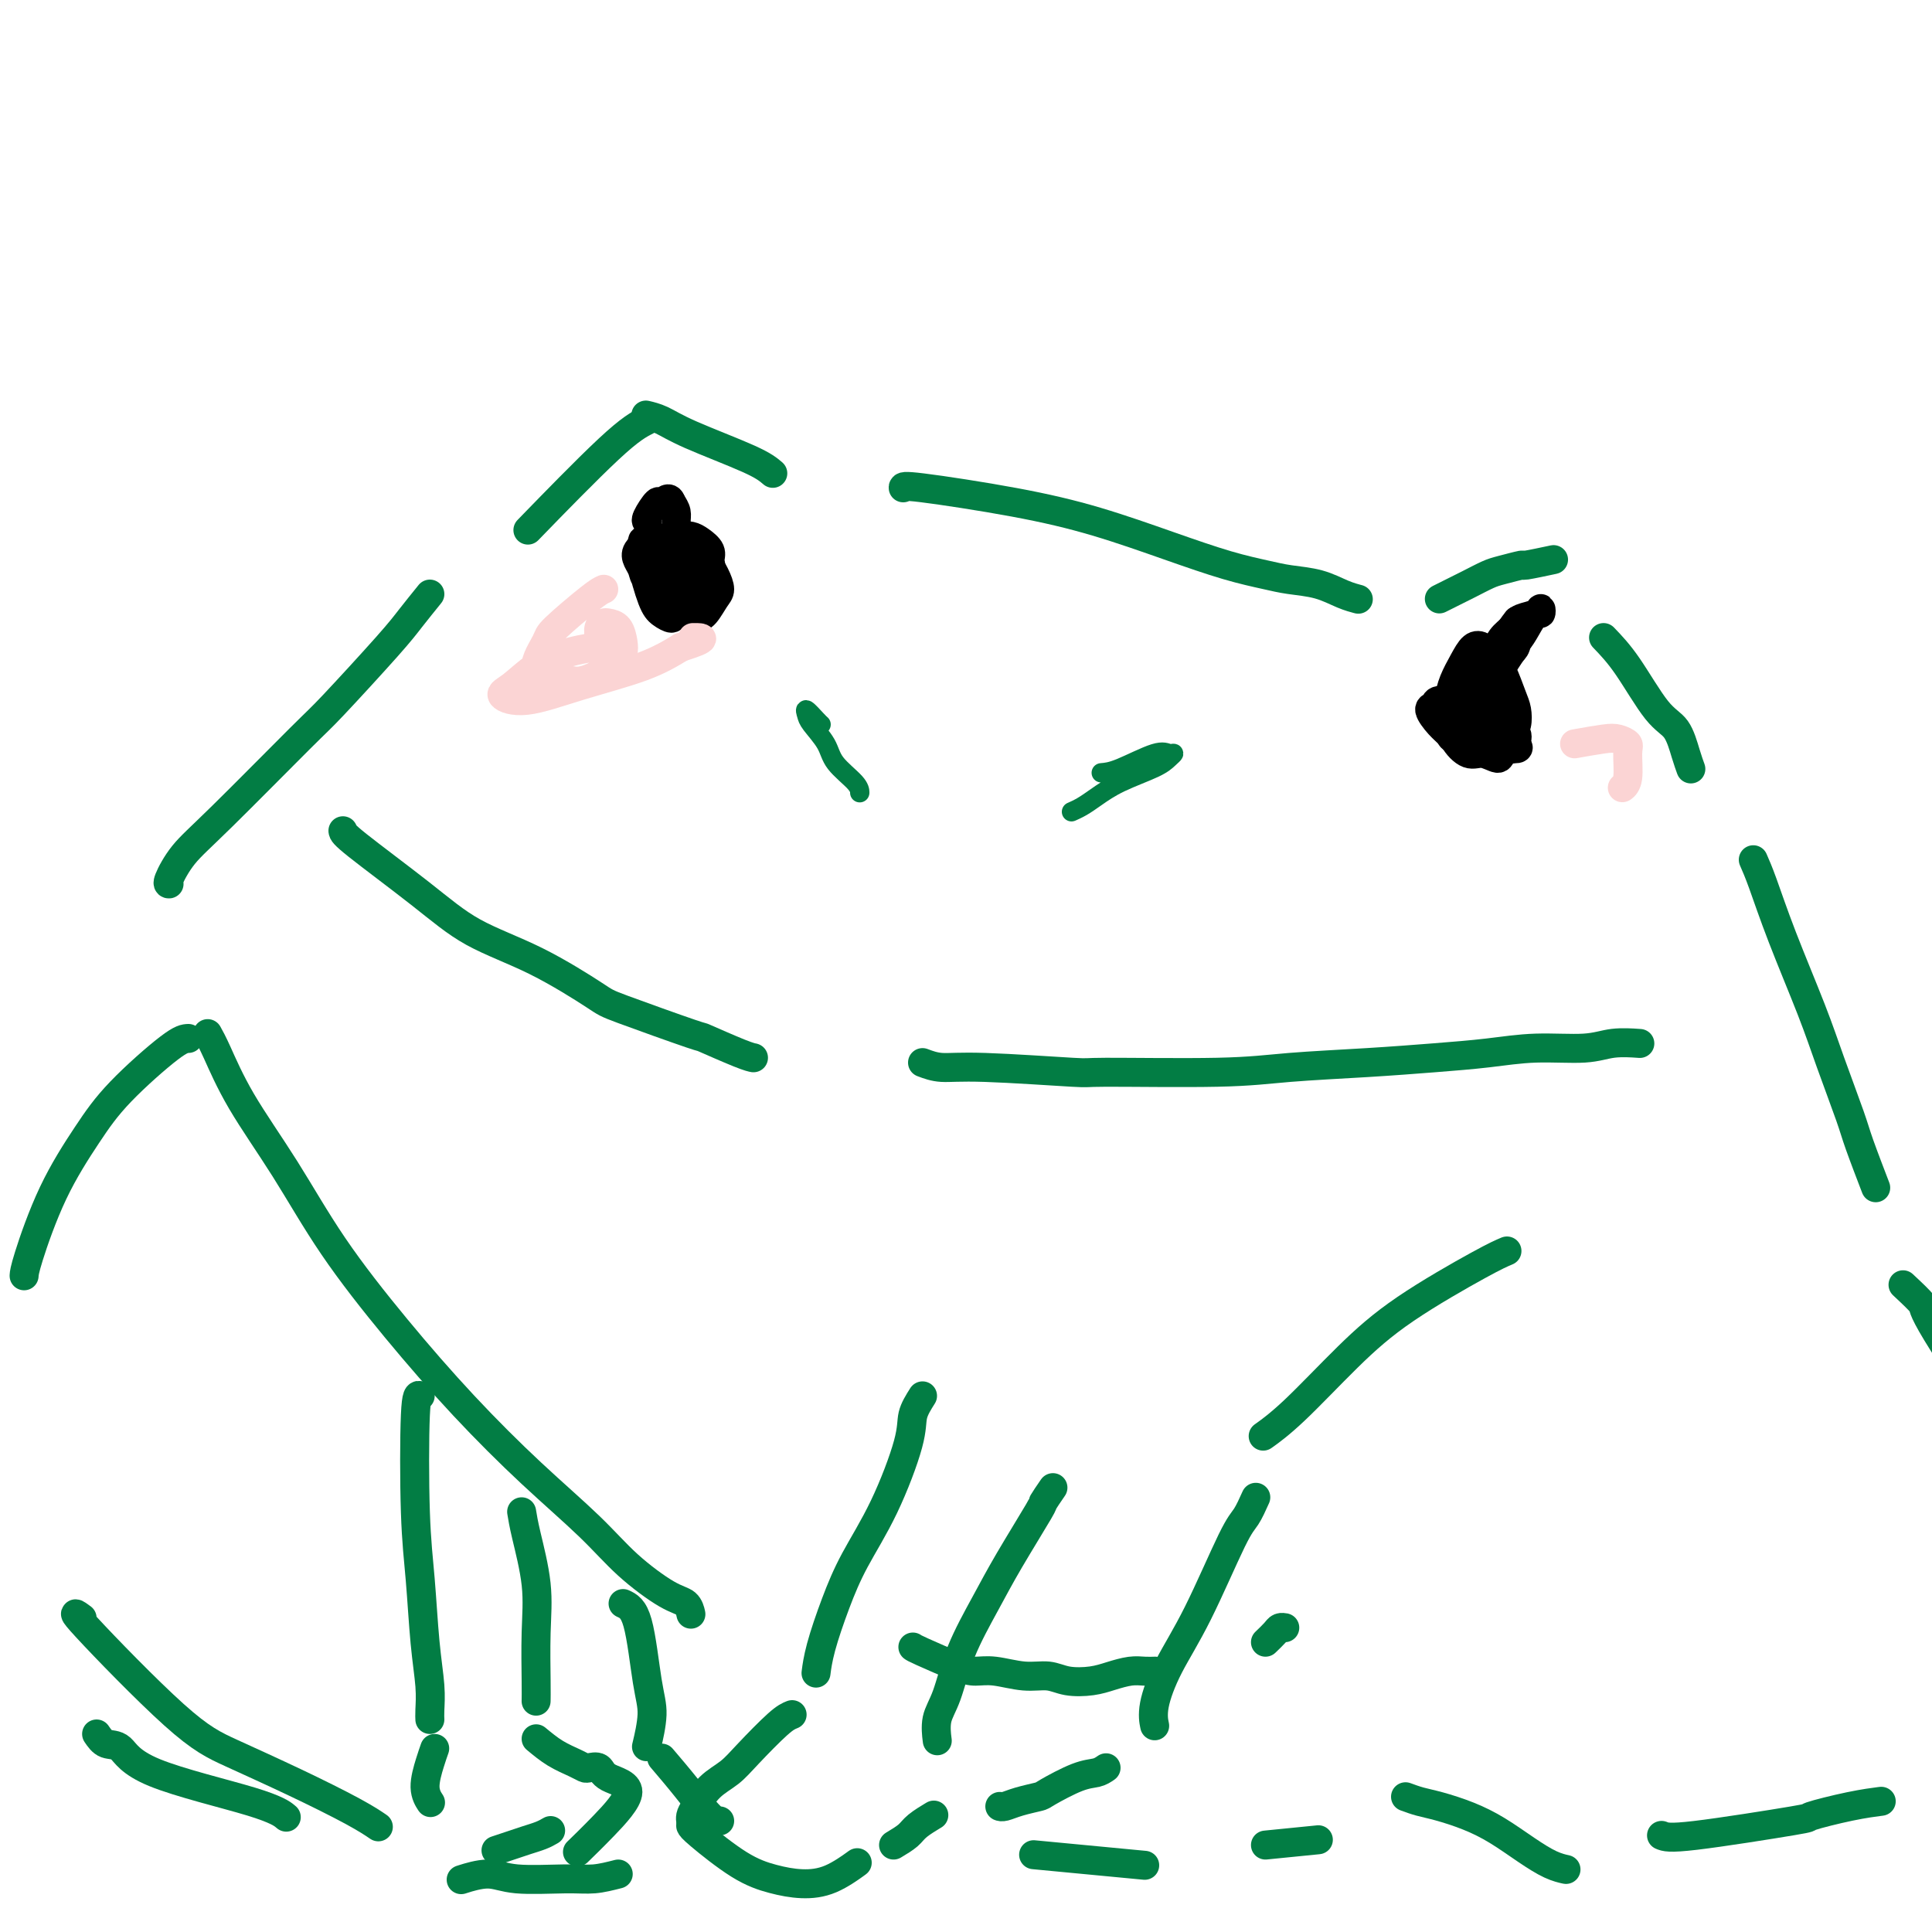 <svg viewBox='0 0 400 400' version='1.1' xmlns='http://www.w3.org/2000/svg' xmlns:xlink='http://www.w3.org/1999/xlink'><g fill='none' stroke='#027D44' stroke-width='6' stroke-linecap='round' stroke-linejoin='round'><path d='M160,98c-0.912,-0.785 -1.825,-1.569 -5,-3c-3.175,-1.431 -8.614,-3.507 -12,-5c-3.386,-1.493 -4.719,-2.402 -6,-3c-1.281,-0.598 -2.509,-0.885 -3,-1c-0.491,-0.115 -0.246,-0.057 0,0'/><path d='M134,87c-1.711,0.867 -3.422,1.733 -8,6c-4.578,4.267 -12.022,11.933 -15,15c-2.978,3.067 -1.489,1.533 0,0'/><path d='M187,101c-0.045,-0.251 -0.090,-0.503 4,0c4.090,0.503 12.316,1.759 19,3c6.684,1.241 11.825,2.465 17,4c5.175,1.535 10.382,3.380 15,5c4.618,1.620 8.647,3.015 12,4c3.353,0.985 6.030,1.560 8,2c1.970,0.440 3.232,0.745 5,1c1.768,0.255 4.041,0.460 6,1c1.959,0.540 3.604,1.415 5,2c1.396,0.585 2.542,0.882 3,1c0.458,0.118 0.229,0.059 0,0'/><path d='M298,124c0.498,-0.251 0.996,-0.502 2,-1c1.004,-0.498 2.513,-1.243 4,-2c1.487,-0.757 2.953,-1.527 4,-2c1.047,-0.473 1.676,-0.649 3,-1c1.324,-0.351 3.345,-0.878 4,-1c0.655,-0.122 -0.054,0.159 1,0c1.054,-0.159 3.873,-0.760 5,-1c1.127,-0.240 0.564,-0.120 0,0'/><path d='M332,132c1.541,1.604 3.082,3.208 5,6c1.918,2.792 4.213,6.773 6,9c1.787,2.227 3.067,2.700 4,4c0.933,1.300 1.521,3.427 2,5c0.479,1.573 0.851,2.592 1,3c0.149,0.408 0.074,0.204 0,0'/><path d='M89,123c-1.432,1.772 -2.864,3.544 -4,5c-1.136,1.456 -1.977,2.597 -5,6c-3.023,3.403 -8.229,9.070 -11,12c-2.771,2.930 -3.107,3.125 -7,7c-3.893,3.875 -11.344,11.431 -16,16c-4.656,4.569 -6.516,6.153 -8,8c-1.484,1.847 -2.592,3.959 -3,5c-0.408,1.041 -0.117,1.012 0,1c0.117,-0.012 0.058,-0.006 0,0'/><path d='M39,215c-0.724,0.028 -1.448,0.055 -4,2c-2.552,1.945 -6.933,5.807 -10,9c-3.067,3.193 -4.822,5.718 -7,9c-2.178,3.282 -4.780,7.323 -7,12c-2.220,4.677 -4.059,9.990 -5,13c-0.941,3.010 -0.983,3.717 -1,4c-0.017,0.283 -0.008,0.141 0,0'/><path d='M363,178c0.550,1.255 1.100,2.510 2,5c0.900,2.490 2.151,6.215 4,11c1.849,4.785 4.296,10.628 6,15c1.704,4.372 2.664,7.271 4,11c1.336,3.729 3.049,8.288 4,11c0.951,2.712 1.141,3.576 2,6c0.859,2.424 2.388,6.407 3,8c0.612,1.593 0.306,0.797 0,0'/><path d='M394,266c1.766,1.651 3.533,3.302 4,4c0.467,0.698 -0.365,0.443 3,6c3.365,5.557 10.926,16.925 15,23c4.074,6.075 4.659,6.855 6,9c1.341,2.145 3.438,5.654 5,8c1.562,2.346 2.589,3.527 3,4c0.411,0.473 0.205,0.236 0,0'/><path d='M71,172c0.049,0.344 0.097,0.687 3,3c2.903,2.313 8.660,6.594 13,10c4.340,3.406 7.263,5.936 11,8c3.737,2.064 8.287,3.660 13,6c4.713,2.340 9.587,5.422 12,7c2.413,1.578 2.363,1.652 6,3c3.637,1.348 10.961,3.969 14,5c3.039,1.031 1.794,0.472 3,1c1.206,0.528 4.863,2.142 7,3c2.137,0.858 2.753,0.959 3,1c0.247,0.041 0.123,0.020 0,0'/><path d='M191,220c1.204,0.453 2.408,0.907 4,1c1.592,0.093 3.572,-0.174 9,0c5.428,0.174 14.305,0.790 18,1c3.695,0.210 2.210,0.015 7,0c4.790,-0.015 15.856,0.151 23,0c7.144,-0.151 10.366,-0.619 15,-1c4.634,-0.381 10.679,-0.675 16,-1c5.321,-0.325 9.919,-0.679 14,-1c4.081,-0.321 7.644,-0.608 11,-1c3.356,-0.392 6.504,-0.890 10,-1c3.496,-0.110 7.339,0.166 10,0c2.661,-0.166 4.139,-0.776 6,-1c1.861,-0.224 4.103,-0.064 5,0c0.897,0.064 0.448,0.032 0,0'/><path d='M43,214c0.493,0.882 0.986,1.765 2,4c1.014,2.235 2.551,5.824 5,10c2.449,4.176 5.812,8.941 9,14c3.188,5.059 6.203,10.412 10,16c3.797,5.588 8.378,11.409 13,17c4.622,5.591 9.285,10.951 14,16c4.715,5.049 9.480,9.785 14,14c4.520,4.215 8.794,7.907 12,11c3.206,3.093 5.342,5.586 8,8c2.658,2.414 5.836,4.750 8,6c2.164,1.250 3.313,1.413 4,2c0.687,0.587 0.910,1.596 1,2c0.090,0.404 0.045,0.202 0,0'/><path d='M189,341c0.152,0.116 0.304,0.231 2,1c1.696,0.769 4.936,2.191 7,3c2.064,0.809 2.952,1.005 4,1c1.048,-0.005 2.254,-0.211 4,0c1.746,0.211 4.031,0.838 6,1c1.969,0.162 3.622,-0.143 5,0c1.378,0.143 2.480,0.732 4,1c1.520,0.268 3.458,0.215 5,0c1.542,-0.215 2.687,-0.594 4,-1c1.313,-0.406 2.795,-0.841 4,-1c1.205,-0.159 2.132,-0.043 3,0c0.868,0.043 1.677,0.012 2,0c0.323,-0.012 0.162,-0.006 0,0'/><path d='M262,340c0.762,-0.732 1.524,-1.464 2,-2c0.476,-0.536 0.667,-0.875 1,-1c0.333,-0.125 0.810,-0.036 1,0c0.190,0.036 0.095,0.018 0,0'/><path d='M312,259c-1.125,0.474 -2.250,0.947 -6,3c-3.750,2.053 -10.126,5.685 -15,9c-4.874,3.315 -8.244,6.311 -12,10c-3.756,3.689 -7.896,8.070 -11,11c-3.104,2.930 -5.173,4.409 -6,5c-0.827,0.591 -0.414,0.296 0,0'/><path d='M260,310c-0.676,1.505 -1.351,3.010 -2,4c-0.649,0.990 -1.270,1.464 -3,5c-1.730,3.536 -4.569,10.135 -7,15c-2.431,4.865 -4.456,7.995 -6,11c-1.544,3.005 -2.608,5.886 -3,8c-0.392,2.114 -0.112,3.461 0,4c0.112,0.539 0.056,0.269 0,0'/><path d='M229,366c-0.565,0.394 -1.130,0.788 -2,1c-0.870,0.212 -2.043,0.243 -4,1c-1.957,0.757 -4.696,2.241 -6,3c-1.304,0.759 -1.173,0.792 -2,1c-0.827,0.208 -2.614,0.592 -4,1c-1.386,0.408 -2.373,0.841 -3,1c-0.627,0.159 -0.893,0.046 -1,0c-0.107,-0.046 -0.053,-0.023 0,0'/><path d='M214,384c8.750,0.833 17.500,1.667 21,2c3.500,0.333 1.750,0.167 0,0'/><path d='M262,382c4.167,-0.417 8.333,-0.833 10,-1c1.667,-0.167 0.833,-0.083 0,0'/><path d='M291,372c0.959,0.353 1.918,0.706 3,1c1.082,0.294 2.288,0.530 4,1c1.712,0.470 3.930,1.173 6,2c2.070,0.827 3.991,1.777 6,3c2.009,1.223 4.105,2.720 6,4c1.895,1.280 3.587,2.345 5,3c1.413,0.655 2.547,0.902 3,1c0.453,0.098 0.227,0.049 0,0'/><path d='M344,380c0.763,0.324 1.526,0.647 7,0c5.474,-0.647 15.660,-2.265 20,-3c4.340,-0.735 2.833,-0.589 4,-1c1.167,-0.411 5.006,-1.380 8,-2c2.994,-0.620 5.141,-0.891 6,-1c0.859,-0.109 0.429,-0.054 0,0'/><path d='M191,289c-0.842,1.331 -1.684,2.663 -2,4c-0.316,1.337 -0.105,2.681 -1,6c-0.895,3.319 -2.895,8.613 -5,13c-2.105,4.387 -4.315,7.866 -6,11c-1.685,3.134 -2.843,5.922 -4,9c-1.157,3.078 -2.311,6.444 -3,9c-0.689,2.556 -0.911,4.302 -1,5c-0.089,0.698 -0.044,0.349 0,0'/><path d='M218,308c-0.883,1.289 -1.766,2.578 -2,3c-0.234,0.422 0.180,-0.022 -1,2c-1.180,2.022 -3.956,6.511 -6,10c-2.044,3.489 -3.357,5.979 -5,9c-1.643,3.021 -3.617,6.572 -5,10c-1.383,3.428 -2.175,6.733 -3,9c-0.825,2.267 -1.684,3.495 -2,5c-0.316,1.505 -0.090,3.287 0,4c0.090,0.713 0.045,0.356 0,0'/><path d='M164,355c-0.683,0.270 -1.367,0.541 -3,2c-1.633,1.459 -4.217,4.107 -6,6c-1.783,1.893 -2.765,3.033 -4,4c-1.235,0.967 -2.723,1.762 -4,3c-1.277,1.238 -2.342,2.919 -3,4c-0.658,1.081 -0.908,1.560 -1,2c-0.092,0.440 -0.026,0.840 0,1c0.026,0.160 0.013,0.080 0,0'/><path d='M143,378c0.113,0.248 0.226,0.497 2,2c1.774,1.503 5.208,4.262 8,6c2.792,1.738 4.941,2.455 7,3c2.059,0.545 4.026,0.919 6,1c1.974,0.081 3.955,-0.132 6,-1c2.045,-0.868 4.156,-2.391 5,-3c0.844,-0.609 0.422,-0.305 0,0'/><path d='M185,382c1.131,-0.679 2.262,-1.357 3,-2c0.738,-0.643 1.083,-1.250 2,-2c0.917,-0.750 2.405,-1.643 3,-2c0.595,-0.357 0.298,-0.179 0,0'/><path d='M87,289c-0.398,-0.238 -0.797,-0.476 -1,4c-0.203,4.476 -0.212,13.668 0,20c0.212,6.332 0.645,9.806 1,14c0.355,4.194 0.631,9.110 1,13c0.369,3.890 0.831,6.754 1,9c0.169,2.246 0.046,3.874 0,5c-0.046,1.126 -0.013,1.750 0,2c0.013,0.250 0.007,0.125 0,0'/><path d='M108,313c0.196,1.212 0.392,2.423 1,5c0.608,2.577 1.627,6.519 2,10c0.373,3.481 0.100,6.500 0,10c-0.100,3.500 -0.027,7.481 0,10c0.027,2.519 0.008,3.577 0,4c-0.008,0.423 -0.004,0.212 0,0'/><path d='M90,362c-0.280,0.792 -0.560,1.583 -1,3c-0.440,1.417 -1.042,3.458 -1,5c0.042,1.542 0.726,2.583 1,3c0.274,0.417 0.137,0.208 0,0'/><path d='M111,360c1.294,1.071 2.588,2.142 4,3c1.412,0.858 2.941,1.504 4,2c1.059,0.496 1.647,0.842 2,1c0.353,0.158 0.469,0.127 1,0c0.531,-0.127 1.476,-0.348 2,0c0.524,0.348 0.627,1.267 2,2c1.373,0.733 4.018,1.279 4,3c-0.018,1.721 -2.697,4.617 -5,7c-2.303,2.383 -4.229,4.252 -5,5c-0.771,0.748 -0.385,0.374 0,0'/><path d='M114,379c-0.573,0.332 -1.145,0.663 -2,1c-0.855,0.337 -1.992,0.678 -3,1c-1.008,0.322 -1.887,0.625 -3,1c-1.113,0.375 -2.461,0.821 -3,1c-0.539,0.179 -0.270,0.089 0,0'/><path d='M129,332c1.080,0.496 2.159,0.992 3,4c0.841,3.008 1.442,8.528 2,12c0.558,3.472 1.073,4.896 1,7c-0.073,2.104 -0.735,4.887 -1,6c-0.265,1.113 -0.132,0.557 0,0'/><path d='M20,359c0.571,0.841 1.141,1.683 2,2c0.859,0.317 2.006,0.110 3,1c0.994,0.890 1.833,2.878 7,5c5.167,2.122 14.660,4.379 20,6c5.340,1.621 6.526,2.606 7,3c0.474,0.394 0.237,0.197 0,0'/><path d='M17,335c-1.334,-0.988 -2.668,-1.976 1,2c3.668,3.976 12.339,12.915 18,18c5.661,5.085 8.312,6.316 12,8c3.688,1.684 8.411,3.823 13,6c4.589,2.177 9.043,4.394 12,6c2.957,1.606 4.416,2.602 5,3c0.584,0.398 0.292,0.199 0,0'/><path d='M137,364c1.607,1.887 3.214,3.774 5,6c1.786,2.226 3.750,4.792 5,6c1.250,1.208 1.786,1.060 2,1c0.214,-0.060 0.107,-0.030 0,0'/><path d='M128,388c-1.699,0.433 -3.398,0.866 -5,1c-1.602,0.134 -3.106,-0.030 -6,0c-2.894,0.030 -7.178,0.256 -10,0c-2.822,-0.256 -4.183,-0.992 -6,-1c-1.817,-0.008 -4.091,0.712 -5,1c-0.909,0.288 -0.455,0.144 0,0'/></g>
<g fill='none' stroke='#000000' stroke-width='6' stroke-linecap='round' stroke-linejoin='round'><path d='M306,137c-0.342,0.704 -0.683,1.408 -1,2c-0.317,0.592 -0.609,1.071 -1,2c-0.391,0.929 -0.881,2.307 -1,3c-0.119,0.693 0.132,0.702 1,0c0.868,-0.702 2.354,-2.116 3,-3c0.646,-0.884 0.453,-1.240 1,-2c0.547,-0.760 1.835,-1.926 3,-3c1.165,-1.074 2.207,-2.058 3,-3c0.793,-0.942 1.336,-1.843 2,-3c0.664,-1.157 1.450,-2.570 2,-3c0.550,-0.430 0.864,0.123 1,0c0.136,-0.123 0.094,-0.924 0,-1c-0.094,-0.076 -0.240,0.571 -1,1c-0.760,0.429 -2.133,0.640 -3,1c-0.867,0.360 -1.227,0.870 -2,2c-0.773,1.130 -1.958,2.881 -3,4c-1.042,1.119 -1.941,1.606 -3,3c-1.059,1.394 -2.278,3.696 -3,5c-0.722,1.304 -0.948,1.612 -1,2c-0.052,0.388 0.068,0.857 0,1c-0.068,0.143 -0.326,-0.038 0,0c0.326,0.038 1.236,0.297 2,0c0.764,-0.297 1.382,-1.148 2,-2'/><path d='M307,143c1.420,-1.275 2.971,-3.464 4,-5c1.029,-1.536 1.538,-2.420 2,-3c0.462,-0.580 0.877,-0.857 1,-2c0.123,-1.143 -0.048,-3.153 0,-4c0.048,-0.847 0.314,-0.532 0,0c-0.314,0.532 -1.208,1.281 -2,2c-0.792,0.719 -1.480,1.409 -2,3c-0.520,1.591 -0.871,4.082 -1,5c-0.129,0.918 -0.037,0.262 0,0c0.037,-0.262 0.018,-0.131 0,0'/><path d='M308,139c-0.614,0.887 -1.228,1.775 -2,3c-0.772,1.225 -1.703,2.788 -2,4c-0.297,1.212 0.039,2.073 0,3c-0.039,0.927 -0.452,1.921 0,3c0.452,1.079 1.770,2.245 3,3c1.230,0.755 2.372,1.101 3,1c0.628,-0.101 0.743,-0.649 1,-1c0.257,-0.351 0.655,-0.503 1,-1c0.345,-0.497 0.636,-1.337 1,-2c0.364,-0.663 0.799,-1.150 1,-2c0.201,-0.850 0.167,-2.063 0,-3c-0.167,-0.937 -0.467,-1.598 -1,-3c-0.533,-1.402 -1.297,-3.544 -2,-5c-0.703,-1.456 -1.344,-2.224 -2,-3c-0.656,-0.776 -1.328,-1.559 -2,-2c-0.672,-0.441 -1.343,-0.541 -2,0c-0.657,0.541 -1.299,1.722 -2,3c-0.701,1.278 -1.461,2.651 -2,4c-0.539,1.349 -0.858,2.672 -1,4c-0.142,1.328 -0.108,2.662 0,4c0.108,1.338 0.290,2.681 1,4c0.710,1.319 1.947,2.613 3,3c1.053,0.387 1.921,-0.133 3,0c1.079,0.133 2.367,0.921 3,1c0.633,0.079 0.609,-0.549 1,-1c0.391,-0.451 1.195,-0.726 2,-1'/><path d='M313,155c2.052,0.177 1.183,-0.381 1,-1c-0.183,-0.619 0.319,-1.300 0,-2c-0.319,-0.700 -1.459,-1.418 -2,-2c-0.541,-0.582 -0.483,-1.028 -2,-2c-1.517,-0.972 -4.608,-2.469 -6,-3c-1.392,-0.531 -1.085,-0.094 -2,0c-0.915,0.094 -3.051,-0.154 -4,0c-0.949,0.154 -0.712,0.710 -1,1c-0.288,0.290 -1.103,0.313 -1,1c0.103,0.687 1.123,2.039 2,3c0.877,0.961 1.611,1.533 2,2c0.389,0.467 0.433,0.831 1,1c0.567,0.169 1.655,0.145 3,0c1.345,-0.145 2.945,-0.409 4,-1c1.055,-0.591 1.564,-1.507 2,-2c0.436,-0.493 0.800,-0.563 1,-1c0.200,-0.437 0.235,-1.242 0,-2c-0.235,-0.758 -0.739,-1.469 -1,-2c-0.261,-0.531 -0.280,-0.881 -1,-1c-0.720,-0.119 -2.140,-0.007 -3,0c-0.860,0.007 -1.158,-0.091 -2,0c-0.842,0.091 -2.227,0.371 -3,1c-0.773,0.629 -0.935,1.608 -1,2c-0.065,0.392 -0.032,0.196 0,0'/><path d='M133,114c-0.181,0.557 -0.363,1.114 0,3c0.363,1.886 1.270,5.103 2,7c0.730,1.897 1.283,2.476 2,3c0.717,0.524 1.597,0.992 2,1c0.403,0.008 0.328,-0.445 1,-1c0.672,-0.555 2.091,-1.212 3,-2c0.909,-0.788 1.309,-1.706 2,-3c0.691,-1.294 1.672,-2.963 2,-4c0.328,-1.037 0.004,-1.441 0,-2c-0.004,-0.559 0.312,-1.272 0,-2c-0.312,-0.728 -1.254,-1.471 -2,-2c-0.746,-0.529 -1.297,-0.843 -2,-1c-0.703,-0.157 -1.558,-0.155 -3,0c-1.442,0.155 -3.471,0.465 -5,1c-1.529,0.535 -2.558,1.295 -3,2c-0.442,0.705 -0.298,1.356 0,2c0.298,0.644 0.748,1.280 1,2c0.252,0.720 0.306,1.525 1,2c0.694,0.475 2.029,0.619 3,1c0.971,0.381 1.580,0.999 2,1c0.420,0.001 0.652,-0.615 1,-1c0.348,-0.385 0.814,-0.539 1,-1c0.186,-0.461 0.093,-1.231 0,-2'/><path d='M141,118c0.716,-0.828 0.504,-1.398 0,-2c-0.504,-0.602 -1.302,-1.235 -2,-2c-0.698,-0.765 -1.296,-1.662 -2,-2c-0.704,-0.338 -1.515,-0.116 -2,0c-0.485,0.116 -0.643,0.126 -1,0c-0.357,-0.126 -0.913,-0.387 -1,0c-0.087,0.387 0.294,1.423 0,2c-0.294,0.577 -1.263,0.695 0,3c1.263,2.305 4.760,6.798 7,9c2.240,2.202 3.225,2.112 4,2c0.775,-0.112 1.340,-0.247 2,-1c0.660,-0.753 1.414,-2.124 2,-3c0.586,-0.876 1.002,-1.258 1,-2c-0.002,-0.742 -0.424,-1.845 -1,-3c-0.576,-1.155 -1.306,-2.363 -2,-3c-0.694,-0.637 -1.353,-0.702 -2,-1c-0.647,-0.298 -1.284,-0.827 -2,-1c-0.716,-0.173 -1.512,0.010 -2,0c-0.488,-0.010 -0.668,-0.214 -1,0c-0.332,0.214 -0.817,0.845 -1,1c-0.183,0.155 -0.063,-0.165 0,0c0.063,0.165 0.068,0.816 0,1c-0.068,0.184 -0.211,-0.100 0,0c0.211,0.100 0.774,0.585 1,0c0.226,-0.585 0.114,-2.240 0,-3c-0.114,-0.760 -0.229,-0.626 0,-1c0.229,-0.374 0.804,-1.255 1,-2c0.196,-0.745 0.014,-1.354 0,-2c-0.014,-0.646 0.139,-1.327 0,-2c-0.139,-0.673 -0.569,-1.336 -1,-2'/><path d='M139,104c-0.425,-1.503 -1.487,-0.259 -2,0c-0.513,0.259 -0.478,-0.467 -1,0c-0.522,0.467 -1.602,2.126 -2,3c-0.398,0.874 -0.114,0.964 0,1c0.114,0.036 0.057,0.018 0,0'/></g>
<g fill='none' stroke='#027D44' stroke-width='4' stroke-linecap='round' stroke-linejoin='round'><path d='M228,160c0.979,-0.082 1.959,-0.163 4,-1c2.041,-0.837 5.144,-2.429 7,-3c1.856,-0.571 2.465,-0.120 3,0c0.535,0.120 0.996,-0.092 1,0c0.004,0.092 -0.449,0.486 -1,1c-0.551,0.514 -1.199,1.147 -3,2c-1.801,0.853 -4.756,1.928 -7,3c-2.244,1.072 -3.777,2.143 -5,3c-1.223,0.857 -2.137,1.500 -3,2c-0.863,0.500 -1.675,0.857 -2,1c-0.325,0.143 -0.162,0.071 0,0'/><path d='M170,150c-0.198,-0.175 -0.397,-0.350 -1,-1c-0.603,-0.650 -1.612,-1.774 -2,-2c-0.388,-0.226 -0.157,0.446 0,1c0.157,0.554 0.238,0.989 1,2c0.762,1.011 2.204,2.597 3,4c0.796,1.403 0.945,2.624 2,4c1.055,1.376 3.015,2.909 4,4c0.985,1.091 0.996,1.740 1,2c0.004,0.260 0.002,0.130 0,0'/></g>
<g fill='none' stroke='#FBD4D4' stroke-width='6' stroke-linecap='round' stroke-linejoin='round'><path d='M326,154c2.257,-0.399 4.515,-0.798 6,-1c1.485,-0.202 2.198,-0.208 3,0c0.802,0.208 1.693,0.630 2,1c0.307,0.370 0.031,0.687 0,2c-0.031,1.313 0.184,3.623 0,5c-0.184,1.377 -0.767,1.822 -1,2c-0.233,0.178 -0.117,0.089 0,0'/><path d='M125,122c-0.513,0.220 -1.026,0.439 -3,2c-1.974,1.561 -5.408,4.462 -7,6c-1.592,1.538 -1.343,1.713 -2,3c-0.657,1.287 -2.222,3.688 -2,5c0.222,1.312 2.231,1.536 4,2c1.769,0.464 3.298,1.167 5,1c1.702,-0.167 3.579,-1.204 5,-2c1.421,-0.796 2.388,-1.352 3,-2c0.612,-0.648 0.869,-1.390 1,-2c0.131,-0.610 0.136,-1.090 0,-2c-0.136,-0.910 -0.414,-2.251 -1,-3c-0.586,-0.749 -1.479,-0.907 -2,-1c-0.521,-0.093 -0.670,-0.120 -1,0c-0.330,0.120 -0.842,0.386 -1,1c-0.158,0.614 0.038,1.577 0,2c-0.038,0.423 -0.310,0.308 0,1c0.310,0.692 1.203,2.192 2,3c0.797,0.808 1.500,0.926 2,1c0.500,0.074 0.799,0.104 1,0c0.201,-0.104 0.304,-0.344 0,-1c-0.304,-0.656 -1.016,-1.729 -3,-2c-1.984,-0.271 -5.239,0.259 -8,1c-2.761,0.741 -5.029,1.693 -7,3c-1.971,1.307 -3.646,2.969 -5,4c-1.354,1.031 -2.388,1.431 -2,2c0.388,0.569 2.197,1.307 5,1c2.803,-0.307 6.601,-1.660 11,-3c4.399,-1.340 9.400,-2.669 13,-4c3.600,-1.331 5.800,-2.666 8,-4'/><path d='M141,134c6.422,-2.000 3.978,-2.000 3,-2c-0.978,0.000 -0.489,0.000 0,0'/></g>
</svg>